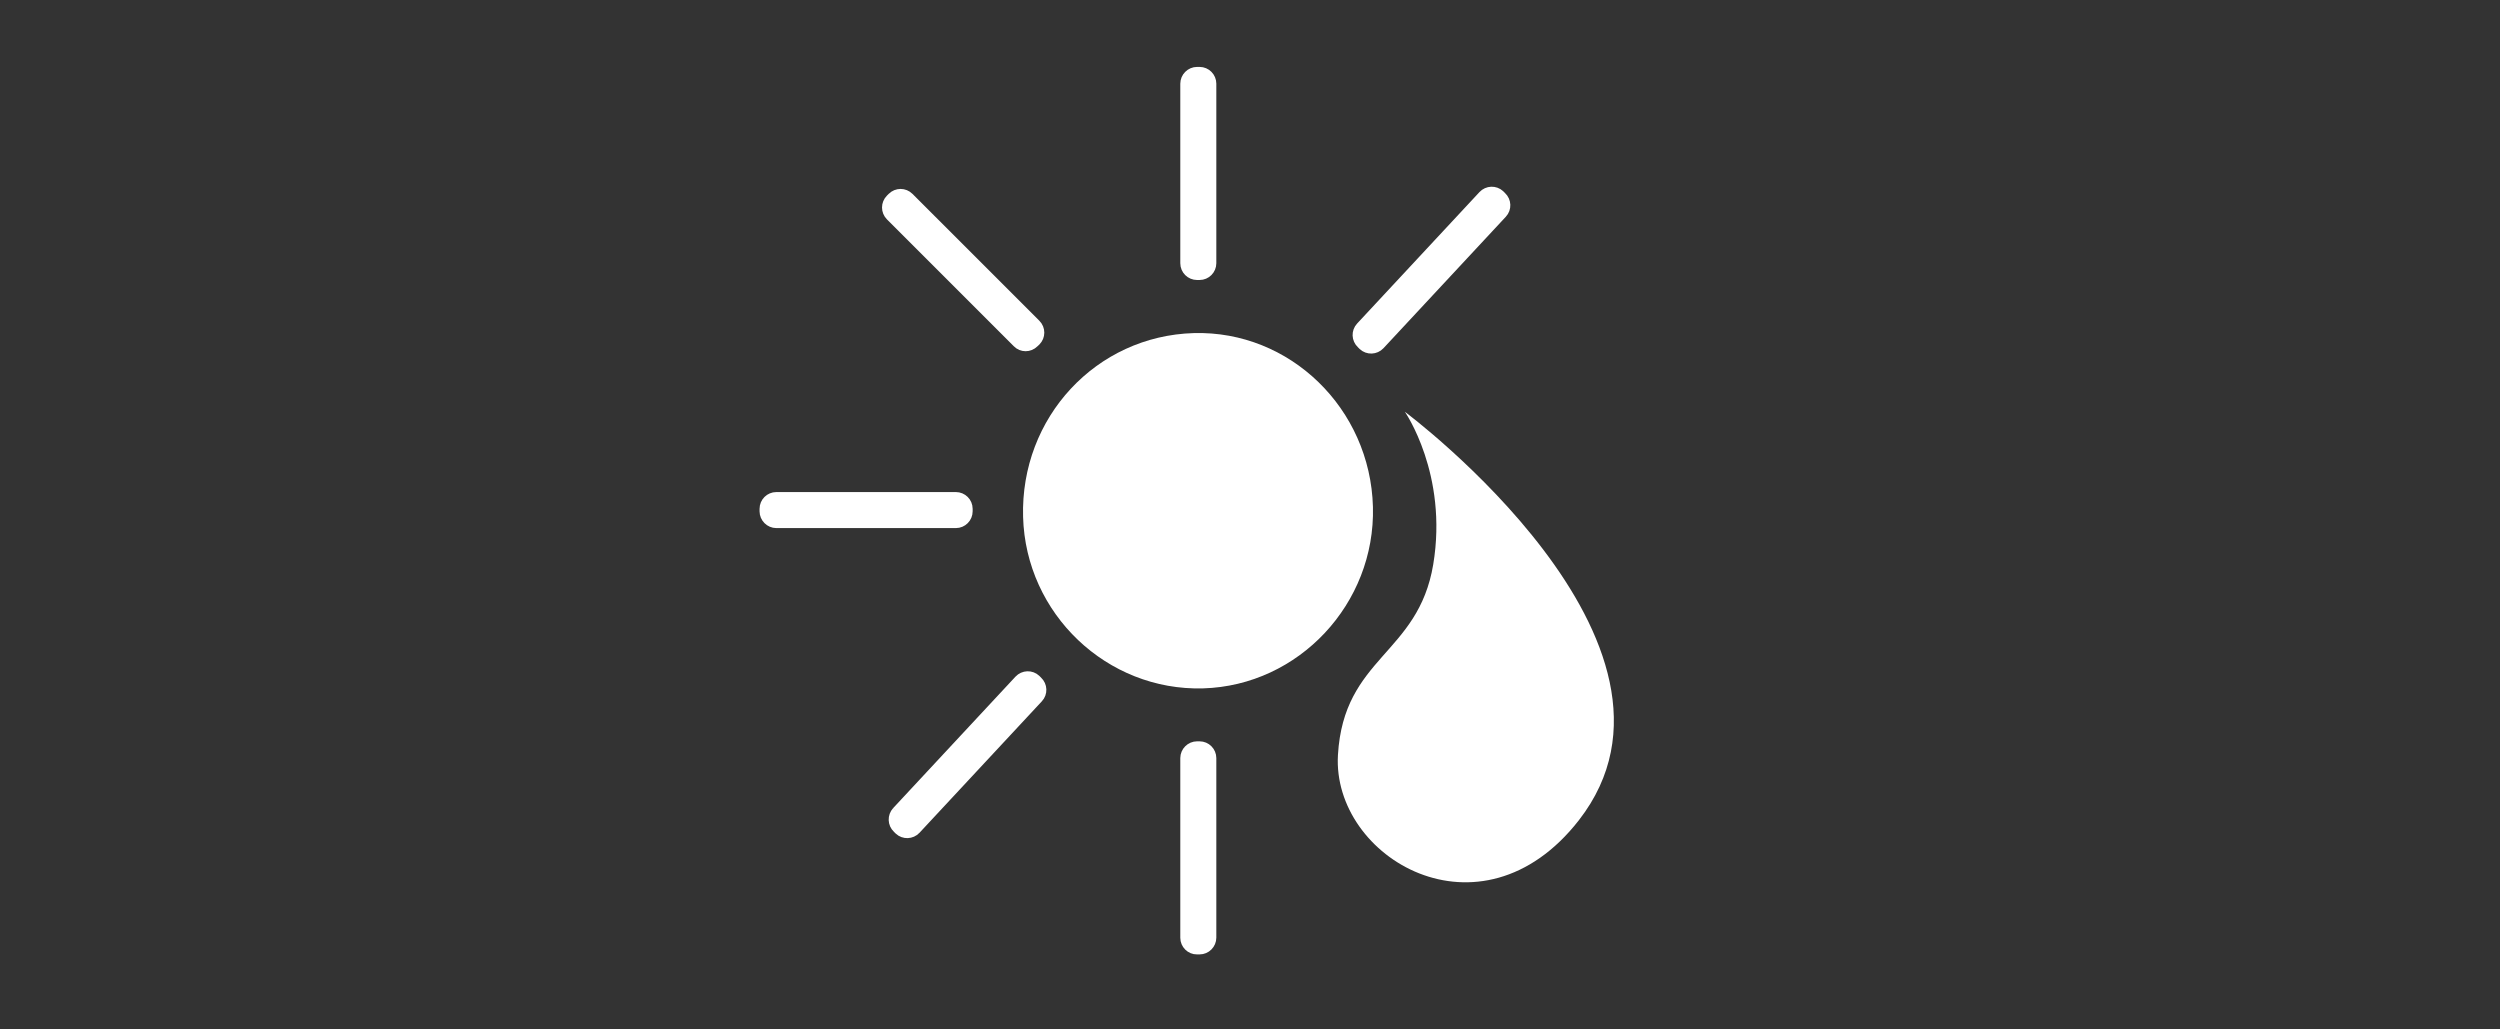 <?xml version="1.0" encoding="utf-8"?>
<!-- Generator: Adobe Illustrator 26.4.0, SVG Export Plug-In . SVG Version: 6.00 Build 0)  -->
<!DOCTYPE svg PUBLIC "-//W3C//DTD SVG 1.1//EN" "http://www.w3.org/Graphics/SVG/1.1/DTD/svg11.dtd">
<svg version="1.1" xmlns:x="http://ns.adobe.com/Extensibility/1.0/" xmlns:i="http://ns.adobe.com/AdobeIllustrator/10.0/" xmlns:graph="http://ns.adobe.com/Graphs/1.0/"
	 xmlns="http://www.w3.org/2000/svg" xmlns:xlink="http://www.w3.org/1999/xlink" x="0px" y="0px" viewBox="0 0 170 70"
	 style="enable-background:new 0 0 170 70;" xml:space="preserve">
<rect x="0" y="0" width="170" height="70" fill="#333333" stroke="none"/>
<style type="text/css">
	.st0{display:none;}
	.st1{display:inline;fill:#999999;}
	.st2{fill:#D3D3D3;}
	.st3{fill:none;stroke:#006EA4;stroke-width:2.5;stroke-miterlimit:10;}
	.st4{fill:#EEEEEE;stroke:#006EA4;stroke-width:2.5;stroke-miterlimit:10;}
	.st5{fill:#EEEEEE;}
	.st6{fill:none;stroke:#FFFFFF;stroke-width:2.5;stroke-miterlimit:10;}
	.st7{fill:#FFFFFF;}
	.st8{fill:#006FA5;}
	.st9{fill:#0070A6;}
	.st10{fill:#FFFFFF;stroke:#FFFFFF;stroke-width:0.7;stroke-miterlimit:10;}
</style>
<g id="BG" class="st0">
	<rect x="-23" y="-210" class="st1" width="224" height="480"/>
</g>
<g id="Icons">
	<g>
		<path class="st7" d="M81.18,22.65c6.53-0.18,12,5.12,12.18,11.82c0.17,6.58-5.04,12.15-11.55,12.34
			c-6.54,0.18-12.06-5.07-12.24-11.66C69.38,28.39,74.54,22.84,81.18,22.65"/>
		<path class="st10" d="M65,35.56H52.79c-0.43,0-0.79-0.36-0.79-0.79V34.6c0-0.44,0.36-0.79,0.79-0.79H65
			c0.43,0,0.79,0.35,0.79,0.79v0.17C65.79,35.2,65.44,35.56,65,35.56"/>
		<path class="st10" d="M80.61,17.9V5.69c0-0.43,0.36-0.79,0.79-0.79h0.17c0.44,0,0.79,0.36,0.79,0.79V17.9
			c0,0.43-0.35,0.79-0.79,0.79H81.4C80.97,18.69,80.61,18.34,80.61,17.9"/>
		<path class="st10" d="M80.61,63.77V51.55c0-0.43,0.36-0.79,0.79-0.79h0.17c0.44,0,0.79,0.36,0.79,0.79v12.21
			c0,0.43-0.35,0.79-0.79,0.79H81.4C80.97,64.56,80.61,64.2,80.61,63.77"/>
		<path class="st10" d="M92.54,22.24l8.32-8.94c0.3-0.32,0.8-0.34,1.12-0.04l0.12,0.12c0.32,0.3,0.34,0.8,0.04,1.12l-8.32,8.94
			c-0.3,0.32-0.8,0.34-1.12,0.04l-0.12-0.12C92.26,23.06,92.24,22.56,92.54,22.24"/>
		<path class="st10" d="M60.99,55.19l8.32-8.94c0.3-0.32,0.8-0.34,1.12-0.04l0.12,0.12c0.32,0.3,0.34,0.8,0.04,1.12l-8.32,8.94
			c-0.3,0.32-0.8,0.34-1.12,0.04l-0.12-0.12C60.71,56.01,60.7,55.51,60.99,55.19"/>
		<path class="st10" d="M69.19,23.3l-8.63-8.63c-0.31-0.31-0.31-0.81,0-1.12l0.12-0.12c0.31-0.31,0.81-0.31,1.12,0l8.63,8.63
			c0.31,0.31,0.31,0.81,0,1.12L70.3,23.3C69.99,23.61,69.49,23.61,69.19,23.3"/>
		<path class="st7" d="M95.53,28c0,0,2.95,4.24,1.93,10.38c-1.02,6.14-6.09,6.29-6.48,12.96c-0.41,6.99,9.7,13,16.38,4.44
			C116.71,43.77,95.53,28,95.53,28z"/>
	</g>
</g>
</svg>
